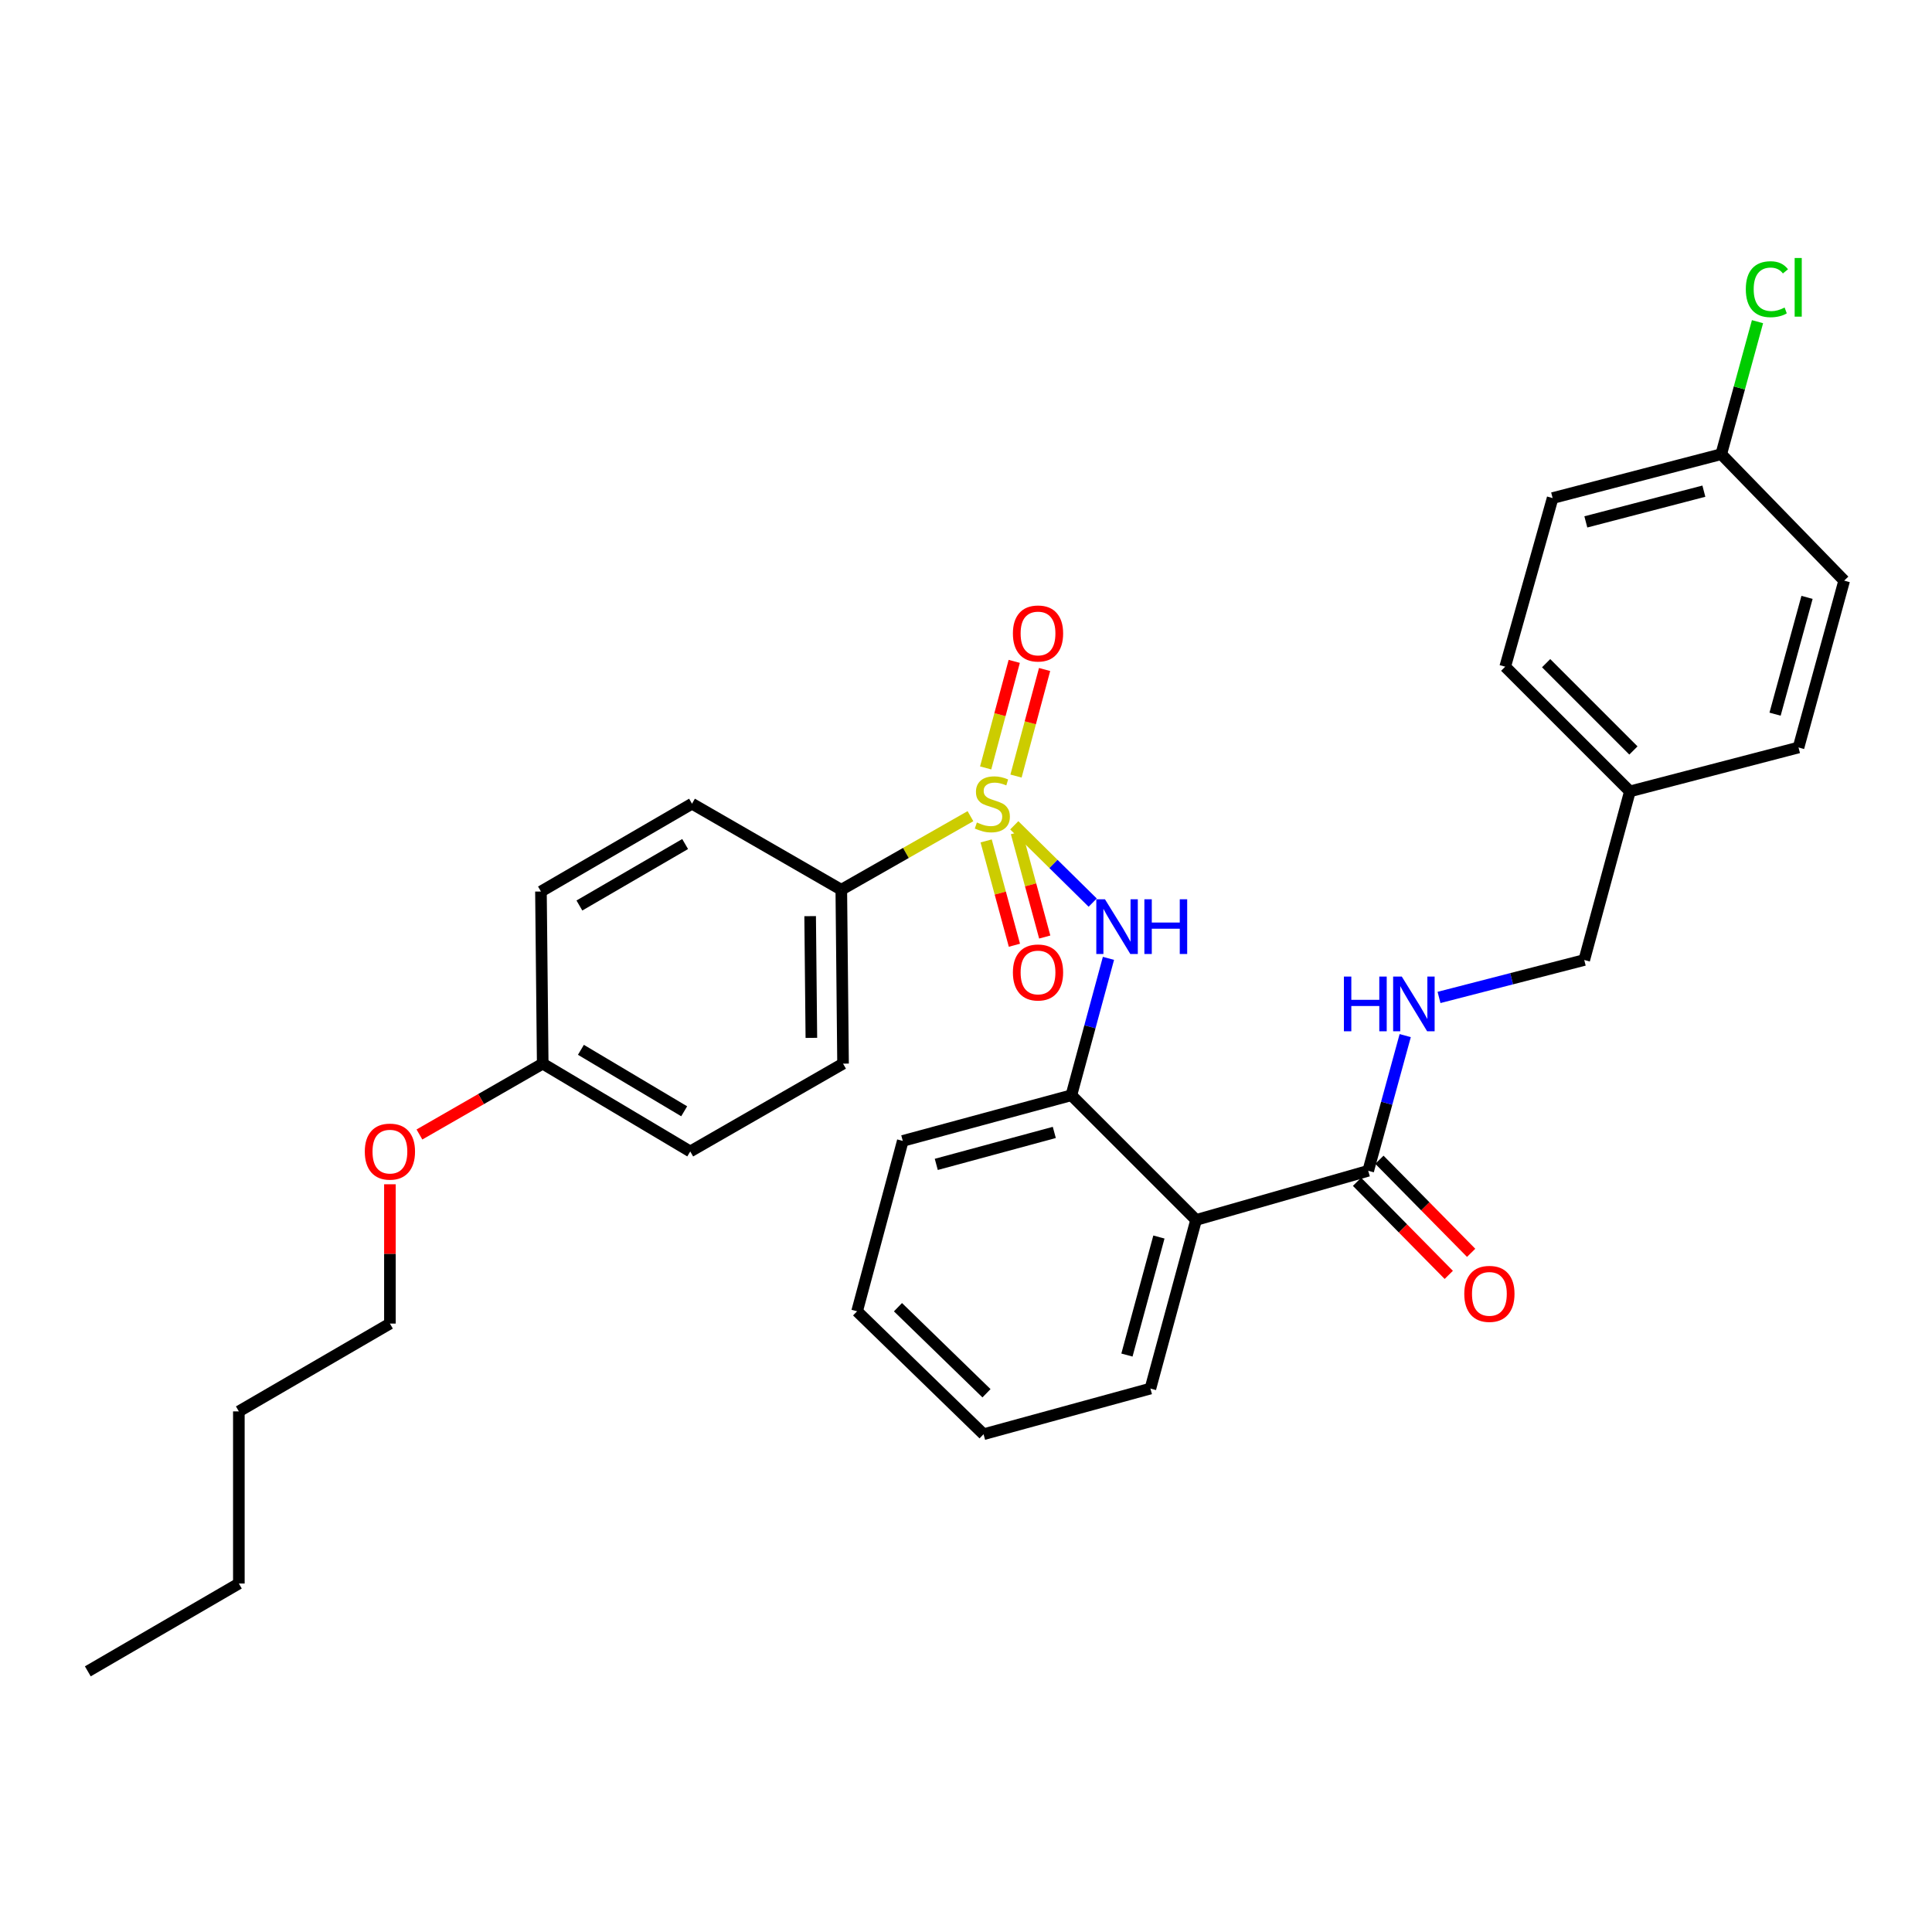 <?xml version='1.0' encoding='iso-8859-1'?>
<svg version='1.1' baseProfile='full'
              xmlns='http://www.w3.org/2000/svg'
                      xmlns:rdkit='http://www.rdkit.org/xml'
                      xmlns:xlink='http://www.w3.org/1999/xlink'
                  xml:space='preserve'
width='1000px' height='1000px' viewBox='0 0 1000 1000'>
<!-- END OF HEADER -->
<rect style='opacity:1.0;fill:#FFFFFF;stroke:none' width='1000' height='1000' x='0' y='0'> </rect>
<path class='bond-0' d='M 525.885,401.696 L 533.28,374.112' style='fill:none;fill-rule:evenodd;stroke:#CCCC00;stroke-width:6px;stroke-linecap:butt;stroke-linejoin:miter;stroke-opacity:1' />
<path class='bond-0' d='M 533.28,374.112 L 540.676,346.529' style='fill:none;fill-rule:evenodd;stroke:#FF0000;stroke-width:6px;stroke-linecap:butt;stroke-linejoin:miter;stroke-opacity:1' />
<path class='bond-0' d='M 510.177,397.484 L 517.573,369.901' style='fill:none;fill-rule:evenodd;stroke:#CCCC00;stroke-width:6px;stroke-linecap:butt;stroke-linejoin:miter;stroke-opacity:1' />
<path class='bond-0' d='M 517.573,369.901 L 524.968,342.317' style='fill:none;fill-rule:evenodd;stroke:#FF0000;stroke-width:6px;stroke-linecap:butt;stroke-linejoin:miter;stroke-opacity:1' />
<path class='bond-1' d='M 510.429,435.259 L 517.743,462.259' style='fill:none;fill-rule:evenodd;stroke:#CCCC00;stroke-width:6px;stroke-linecap:butt;stroke-linejoin:miter;stroke-opacity:1' />
<path class='bond-1' d='M 517.743,462.259 L 525.057,489.258' style='fill:none;fill-rule:evenodd;stroke:#FF0000;stroke-width:6px;stroke-linecap:butt;stroke-linejoin:miter;stroke-opacity:1' />
<path class='bond-1' d='M 526.125,431.007 L 533.44,458.006' style='fill:none;fill-rule:evenodd;stroke:#CCCC00;stroke-width:6px;stroke-linecap:butt;stroke-linejoin:miter;stroke-opacity:1' />
<path class='bond-1' d='M 533.44,458.006 L 540.754,485.005' style='fill:none;fill-rule:evenodd;stroke:#FF0000;stroke-width:6px;stroke-linecap:butt;stroke-linejoin:miter;stroke-opacity:1' />
<path class='bond-2' d='M 524.979,427.177 L 545.279,447.187' style='fill:none;fill-rule:evenodd;stroke:#CCCC00;stroke-width:6px;stroke-linecap:butt;stroke-linejoin:miter;stroke-opacity:1' />
<path class='bond-2' d='M 545.279,447.187 L 565.579,467.196' style='fill:none;fill-rule:evenodd;stroke:#0000FF;stroke-width:6px;stroke-linecap:butt;stroke-linejoin:miter;stroke-opacity:1' />
<path class='bond-3' d='M 502.304,422.448 L 468.88,441.491' style='fill:none;fill-rule:evenodd;stroke:#CCCC00;stroke-width:6px;stroke-linecap:butt;stroke-linejoin:miter;stroke-opacity:1' />
<path class='bond-3' d='M 468.88,441.491 L 435.456,460.534' style='fill:none;fill-rule:evenodd;stroke:#000000;stroke-width:6px;stroke-linecap:butt;stroke-linejoin:miter;stroke-opacity:1' />
<path class='bond-4' d='M 573.738,496.045 L 564.14,531.472' style='fill:none;fill-rule:evenodd;stroke:#0000FF;stroke-width:6px;stroke-linecap:butt;stroke-linejoin:miter;stroke-opacity:1' />
<path class='bond-4' d='M 564.14,531.472 L 554.543,566.9' style='fill:none;fill-rule:evenodd;stroke:#000000;stroke-width:6px;stroke-linecap:butt;stroke-linejoin:miter;stroke-opacity:1' />
<path class='bond-5' d='M 843.635,409.623 L 820.001,496.899' style='fill:none;fill-rule:evenodd;stroke:#000000;stroke-width:6px;stroke-linecap:butt;stroke-linejoin:miter;stroke-opacity:1' />
<path class='bond-6' d='M 843.635,409.623 L 779.091,345.079' style='fill:none;fill-rule:evenodd;stroke:#000000;stroke-width:6px;stroke-linecap:butt;stroke-linejoin:miter;stroke-opacity:1' />
<path class='bond-6' d='M 845.453,388.442 L 800.272,343.262' style='fill:none;fill-rule:evenodd;stroke:#000000;stroke-width:6px;stroke-linecap:butt;stroke-linejoin:miter;stroke-opacity:1' />
<path class='bond-7' d='M 843.635,409.623 L 930.911,386.901' style='fill:none;fill-rule:evenodd;stroke:#000000;stroke-width:6px;stroke-linecap:butt;stroke-linejoin:miter;stroke-opacity:1' />
<path class='bond-8' d='M 509.089,742.354 L 443.632,678.722' style='fill:none;fill-rule:evenodd;stroke:#000000;stroke-width:6px;stroke-linecap:butt;stroke-linejoin:miter;stroke-opacity:1' />
<path class='bond-8' d='M 510.606,721.148 L 464.787,676.606' style='fill:none;fill-rule:evenodd;stroke:#000000;stroke-width:6px;stroke-linecap:butt;stroke-linejoin:miter;stroke-opacity:1' />
<path class='bond-9' d='M 509.089,742.354 L 595.452,718.719' style='fill:none;fill-rule:evenodd;stroke:#000000;stroke-width:6px;stroke-linecap:butt;stroke-linejoin:miter;stroke-opacity:1' />
<path class='bond-10' d='M 443.632,678.722 L 467.276,590.534' style='fill:none;fill-rule:evenodd;stroke:#000000;stroke-width:6px;stroke-linecap:butt;stroke-linejoin:miter;stroke-opacity:1' />
<path class='bond-11' d='M 467.276,590.534 L 554.543,566.9' style='fill:none;fill-rule:evenodd;stroke:#000000;stroke-width:6px;stroke-linecap:butt;stroke-linejoin:miter;stroke-opacity:1' />
<path class='bond-11' d='M 484.618,602.686 L 545.704,586.142' style='fill:none;fill-rule:evenodd;stroke:#000000;stroke-width:6px;stroke-linecap:butt;stroke-linejoin:miter;stroke-opacity:1' />
<path class='bond-12' d='M 554.543,566.9 L 619.096,631.444' style='fill:none;fill-rule:evenodd;stroke:#000000;stroke-width:6px;stroke-linecap:butt;stroke-linejoin:miter;stroke-opacity:1' />
<path class='bond-13' d='M 619.096,631.444 L 595.452,718.719' style='fill:none;fill-rule:evenodd;stroke:#000000;stroke-width:6px;stroke-linecap:butt;stroke-linejoin:miter;stroke-opacity:1' />
<path class='bond-13' d='M 599.852,640.282 L 583.302,701.375' style='fill:none;fill-rule:evenodd;stroke:#000000;stroke-width:6px;stroke-linecap:butt;stroke-linejoin:miter;stroke-opacity:1' />
<path class='bond-14' d='M 619.096,631.444 L 708.187,605.993' style='fill:none;fill-rule:evenodd;stroke:#000000;stroke-width:6px;stroke-linecap:butt;stroke-linejoin:miter;stroke-opacity:1' />
<path class='bond-15' d='M 761.463,648.461 L 737.721,624.373' style='fill:none;fill-rule:evenodd;stroke:#FF0000;stroke-width:6px;stroke-linecap:butt;stroke-linejoin:miter;stroke-opacity:1' />
<path class='bond-15' d='M 737.721,624.373 L 713.978,600.285' style='fill:none;fill-rule:evenodd;stroke:#000000;stroke-width:6px;stroke-linecap:butt;stroke-linejoin:miter;stroke-opacity:1' />
<path class='bond-15' d='M 749.881,659.877 L 726.139,635.789' style='fill:none;fill-rule:evenodd;stroke:#FF0000;stroke-width:6px;stroke-linecap:butt;stroke-linejoin:miter;stroke-opacity:1' />
<path class='bond-15' d='M 726.139,635.789 L 702.396,611.701' style='fill:none;fill-rule:evenodd;stroke:#000000;stroke-width:6px;stroke-linecap:butt;stroke-linejoin:miter;stroke-opacity:1' />
<path class='bond-16' d='M 708.187,605.993 L 717.76,571.011' style='fill:none;fill-rule:evenodd;stroke:#000000;stroke-width:6px;stroke-linecap:butt;stroke-linejoin:miter;stroke-opacity:1' />
<path class='bond-16' d='M 717.76,571.011 L 727.334,536.028' style='fill:none;fill-rule:evenodd;stroke:#0000FF;stroke-width:6px;stroke-linecap:butt;stroke-linejoin:miter;stroke-opacity:1' />
<path class='bond-17' d='M 744.838,516.274 L 782.419,506.586' style='fill:none;fill-rule:evenodd;stroke:#0000FF;stroke-width:6px;stroke-linecap:butt;stroke-linejoin:miter;stroke-opacity:1' />
<path class='bond-17' d='M 782.419,506.586 L 820.001,496.899' style='fill:none;fill-rule:evenodd;stroke:#000000;stroke-width:6px;stroke-linecap:butt;stroke-linejoin:miter;stroke-opacity:1' />
<path class='bond-18' d='M 779.091,345.079 L 803.639,257.804' style='fill:none;fill-rule:evenodd;stroke:#000000;stroke-width:6px;stroke-linecap:butt;stroke-linejoin:miter;stroke-opacity:1' />
<path class='bond-19' d='M 803.639,257.804 L 890.914,235.082' style='fill:none;fill-rule:evenodd;stroke:#000000;stroke-width:6px;stroke-linecap:butt;stroke-linejoin:miter;stroke-opacity:1' />
<path class='bond-19' d='M 820.827,270.133 L 881.92,254.228' style='fill:none;fill-rule:evenodd;stroke:#000000;stroke-width:6px;stroke-linecap:butt;stroke-linejoin:miter;stroke-opacity:1' />
<path class='bond-20' d='M 890.914,235.082 L 954.545,300.538' style='fill:none;fill-rule:evenodd;stroke:#000000;stroke-width:6px;stroke-linecap:butt;stroke-linejoin:miter;stroke-opacity:1' />
<path class='bond-21' d='M 890.914,235.082 L 900.299,200.789' style='fill:none;fill-rule:evenodd;stroke:#000000;stroke-width:6px;stroke-linecap:butt;stroke-linejoin:miter;stroke-opacity:1' />
<path class='bond-21' d='M 900.299,200.789 L 909.683,166.497' style='fill:none;fill-rule:evenodd;stroke:#00CC00;stroke-width:6px;stroke-linecap:butt;stroke-linejoin:miter;stroke-opacity:1' />
<path class='bond-22' d='M 954.545,300.538 L 930.911,386.901' style='fill:none;fill-rule:evenodd;stroke:#000000;stroke-width:6px;stroke-linecap:butt;stroke-linejoin:miter;stroke-opacity:1' />
<path class='bond-22' d='M 935.315,309.2 L 918.77,369.654' style='fill:none;fill-rule:evenodd;stroke:#000000;stroke-width:6px;stroke-linecap:butt;stroke-linejoin:miter;stroke-opacity:1' />
<path class='bond-23' d='M 435.456,460.534 L 436.359,550.538' style='fill:none;fill-rule:evenodd;stroke:#000000;stroke-width:6px;stroke-linecap:butt;stroke-linejoin:miter;stroke-opacity:1' />
<path class='bond-23' d='M 419.33,474.198 L 419.962,537.2' style='fill:none;fill-rule:evenodd;stroke:#000000;stroke-width:6px;stroke-linecap:butt;stroke-linejoin:miter;stroke-opacity:1' />
<path class='bond-24' d='M 435.456,460.534 L 358.182,415.993' style='fill:none;fill-rule:evenodd;stroke:#000000;stroke-width:6px;stroke-linecap:butt;stroke-linejoin:miter;stroke-opacity:1' />
<path class='bond-25' d='M 436.359,550.538 L 357.27,595.991' style='fill:none;fill-rule:evenodd;stroke:#000000;stroke-width:6px;stroke-linecap:butt;stroke-linejoin:miter;stroke-opacity:1' />
<path class='bond-26' d='M 358.182,415.993 L 279.996,461.446' style='fill:none;fill-rule:evenodd;stroke:#000000;stroke-width:6px;stroke-linecap:butt;stroke-linejoin:miter;stroke-opacity:1' />
<path class='bond-26' d='M 354.628,436.87 L 299.897,468.688' style='fill:none;fill-rule:evenodd;stroke:#000000;stroke-width:6px;stroke-linecap:butt;stroke-linejoin:miter;stroke-opacity:1' />
<path class='bond-27' d='M 357.27,595.991 L 280.908,550.538' style='fill:none;fill-rule:evenodd;stroke:#000000;stroke-width:6px;stroke-linecap:butt;stroke-linejoin:miter;stroke-opacity:1' />
<path class='bond-27' d='M 354.133,575.199 L 300.68,543.382' style='fill:none;fill-rule:evenodd;stroke:#000000;stroke-width:6px;stroke-linecap:butt;stroke-linejoin:miter;stroke-opacity:1' />
<path class='bond-28' d='M 279.996,461.446 L 280.908,550.538' style='fill:none;fill-rule:evenodd;stroke:#000000;stroke-width:6px;stroke-linecap:butt;stroke-linejoin:miter;stroke-opacity:1' />
<path class='bond-29' d='M 280.908,550.538 L 249.004,568.874' style='fill:none;fill-rule:evenodd;stroke:#000000;stroke-width:6px;stroke-linecap:butt;stroke-linejoin:miter;stroke-opacity:1' />
<path class='bond-29' d='M 249.004,568.874 L 217.099,587.209' style='fill:none;fill-rule:evenodd;stroke:#FF0000;stroke-width:6px;stroke-linecap:butt;stroke-linejoin:miter;stroke-opacity:1' />
<path class='bond-30' d='M 201.818,612.979 L 201.818,649.031' style='fill:none;fill-rule:evenodd;stroke:#FF0000;stroke-width:6px;stroke-linecap:butt;stroke-linejoin:miter;stroke-opacity:1' />
<path class='bond-30' d='M 201.818,649.031 L 201.818,685.083' style='fill:none;fill-rule:evenodd;stroke:#000000;stroke-width:6px;stroke-linecap:butt;stroke-linejoin:miter;stroke-opacity:1' />
<path class='bond-31' d='M 201.818,685.083 L 123.632,730.536' style='fill:none;fill-rule:evenodd;stroke:#000000;stroke-width:6px;stroke-linecap:butt;stroke-linejoin:miter;stroke-opacity:1' />
<path class='bond-32' d='M 123.632,730.536 L 123.632,819.628' style='fill:none;fill-rule:evenodd;stroke:#000000;stroke-width:6px;stroke-linecap:butt;stroke-linejoin:miter;stroke-opacity:1' />
<path class='bond-33' d='M 123.632,819.628 L 45.455,865.081' style='fill:none;fill-rule:evenodd;stroke:#000000;stroke-width:6px;stroke-linecap:butt;stroke-linejoin:miter;stroke-opacity:1' />
<path  class='atom-0' d='M 505.633 425.713
Q 505.953 425.833, 507.273 426.393
Q 508.593 426.953, 510.033 427.313
Q 511.513 427.633, 512.953 427.633
Q 515.633 427.633, 517.193 426.353
Q 518.753 425.033, 518.753 422.753
Q 518.753 421.193, 517.953 420.233
Q 517.193 419.273, 515.993 418.753
Q 514.793 418.233, 512.793 417.633
Q 510.273 416.873, 508.753 416.153
Q 507.273 415.433, 506.193 413.913
Q 505.153 412.393, 505.153 409.833
Q 505.153 406.273, 507.553 404.073
Q 509.993 401.873, 514.793 401.873
Q 518.073 401.873, 521.793 403.433
L 520.873 406.513
Q 517.473 405.113, 514.913 405.113
Q 512.153 405.113, 510.633 406.273
Q 509.113 407.393, 509.153 409.353
Q 509.153 410.873, 509.913 411.793
Q 510.713 412.713, 511.833 413.233
Q 512.993 413.753, 514.913 414.353
Q 517.473 415.153, 518.993 415.953
Q 520.513 416.753, 521.593 418.393
Q 522.713 419.993, 522.713 422.753
Q 522.713 426.673, 520.073 428.793
Q 517.473 430.873, 513.113 430.873
Q 510.593 430.873, 508.673 430.313
Q 506.793 429.793, 504.553 428.873
L 505.633 425.713
' fill='#CCCC00'/>
<path  class='atom-1' d='M 524.277 327.885
Q 524.277 321.085, 527.637 317.285
Q 530.997 313.485, 537.277 313.485
Q 543.557 313.485, 546.917 317.285
Q 550.277 321.085, 550.277 327.885
Q 550.277 334.765, 546.877 338.685
Q 543.477 342.565, 537.277 342.565
Q 531.037 342.565, 527.637 338.685
Q 524.277 334.805, 524.277 327.885
M 537.277 339.365
Q 541.597 339.365, 543.917 336.485
Q 546.277 333.565, 546.277 327.885
Q 546.277 322.325, 543.917 319.525
Q 541.597 316.685, 537.277 316.685
Q 532.957 316.685, 530.597 319.485
Q 528.277 322.285, 528.277 327.885
Q 528.277 333.605, 530.597 336.485
Q 532.957 339.365, 537.277 339.365
' fill='#FF0000'/>
<path  class='atom-2' d='M 524.277 503.348
Q 524.277 496.548, 527.637 492.748
Q 530.997 488.948, 537.277 488.948
Q 543.557 488.948, 546.917 492.748
Q 550.277 496.548, 550.277 503.348
Q 550.277 510.228, 546.877 514.148
Q 543.477 518.028, 537.277 518.028
Q 531.037 518.028, 527.637 514.148
Q 524.277 510.268, 524.277 503.348
M 537.277 514.828
Q 541.597 514.828, 543.917 511.948
Q 546.277 509.028, 546.277 503.348
Q 546.277 497.788, 543.917 494.988
Q 541.597 492.148, 537.277 492.148
Q 532.957 492.148, 530.597 494.948
Q 528.277 497.748, 528.277 503.348
Q 528.277 509.068, 530.597 511.948
Q 532.957 514.828, 537.277 514.828
' fill='#FF0000'/>
<path  class='atom-3' d='M 571.926 465.464
L 581.206 480.464
Q 582.126 481.944, 583.606 484.624
Q 585.086 487.304, 585.166 487.464
L 585.166 465.464
L 588.926 465.464
L 588.926 493.784
L 585.046 493.784
L 575.086 477.384
Q 573.926 475.464, 572.686 473.264
Q 571.486 471.064, 571.126 470.384
L 571.126 493.784
L 567.446 493.784
L 567.446 465.464
L 571.926 465.464
' fill='#0000FF'/>
<path  class='atom-3' d='M 592.326 465.464
L 596.166 465.464
L 596.166 477.504
L 610.646 477.504
L 610.646 465.464
L 614.486 465.464
L 614.486 493.784
L 610.646 493.784
L 610.646 480.704
L 596.166 480.704
L 596.166 493.784
L 592.326 493.784
L 592.326 465.464
' fill='#0000FF'/>
<path  class='atom-11' d='M 757.906 669.704
Q 757.906 662.904, 761.266 659.104
Q 764.626 655.304, 770.906 655.304
Q 777.186 655.304, 780.546 659.104
Q 783.906 662.904, 783.906 669.704
Q 783.906 676.584, 780.506 680.504
Q 777.106 684.384, 770.906 684.384
Q 764.666 684.384, 761.266 680.504
Q 757.906 676.624, 757.906 669.704
M 770.906 681.184
Q 775.226 681.184, 777.546 678.304
Q 779.906 675.384, 779.906 669.704
Q 779.906 664.144, 777.546 661.344
Q 775.226 658.504, 770.906 658.504
Q 766.586 658.504, 764.226 661.304
Q 761.906 664.104, 761.906 669.704
Q 761.906 675.424, 764.226 678.304
Q 766.586 681.184, 770.906 681.184
' fill='#FF0000'/>
<path  class='atom-13' d='M 695.602 505.47
L 699.442 505.47
L 699.442 517.51
L 713.922 517.51
L 713.922 505.47
L 717.762 505.47
L 717.762 533.79
L 713.922 533.79
L 713.922 520.71
L 699.442 520.71
L 699.442 533.79
L 695.602 533.79
L 695.602 505.47
' fill='#0000FF'/>
<path  class='atom-13' d='M 725.562 505.47
L 734.842 520.47
Q 735.762 521.95, 737.242 524.63
Q 738.722 527.31, 738.802 527.47
L 738.802 505.47
L 742.562 505.47
L 742.562 533.79
L 738.682 533.79
L 728.722 517.39
Q 727.562 515.47, 726.322 513.27
Q 725.122 511.07, 724.762 510.39
L 724.762 533.79
L 721.082 533.79
L 721.082 505.47
L 725.562 505.47
' fill='#0000FF'/>
<path  class='atom-20' d='M 903.629 149.699
Q 903.629 142.659, 906.909 138.979
Q 910.229 135.259, 916.509 135.259
Q 922.349 135.259, 925.469 139.379
L 922.829 141.539
Q 920.549 138.539, 916.509 138.539
Q 912.229 138.539, 909.949 141.419
Q 907.709 144.259, 907.709 149.699
Q 907.709 155.299, 910.029 158.179
Q 912.389 161.059, 916.949 161.059
Q 920.069 161.059, 923.709 159.179
L 924.829 162.179
Q 923.349 163.139, 921.109 163.699
Q 918.869 164.259, 916.389 164.259
Q 910.229 164.259, 906.909 160.499
Q 903.629 156.739, 903.629 149.699
' fill='#00CC00'/>
<path  class='atom-20' d='M 928.909 133.539
L 932.589 133.539
L 932.589 163.899
L 928.909 163.899
L 928.909 133.539
' fill='#00CC00'/>
<path  class='atom-27' d='M 188.818 596.071
Q 188.818 589.271, 192.178 585.471
Q 195.538 581.671, 201.818 581.671
Q 208.098 581.671, 211.458 585.471
Q 214.818 589.271, 214.818 596.071
Q 214.818 602.951, 211.418 606.871
Q 208.018 610.751, 201.818 610.751
Q 195.578 610.751, 192.178 606.871
Q 188.818 602.991, 188.818 596.071
M 201.818 607.551
Q 206.138 607.551, 208.458 604.671
Q 210.818 601.751, 210.818 596.071
Q 210.818 590.511, 208.458 587.711
Q 206.138 584.871, 201.818 584.871
Q 197.498 584.871, 195.138 587.671
Q 192.818 590.471, 192.818 596.071
Q 192.818 601.791, 195.138 604.671
Q 197.498 607.551, 201.818 607.551
' fill='#FF0000'/>
</svg>
